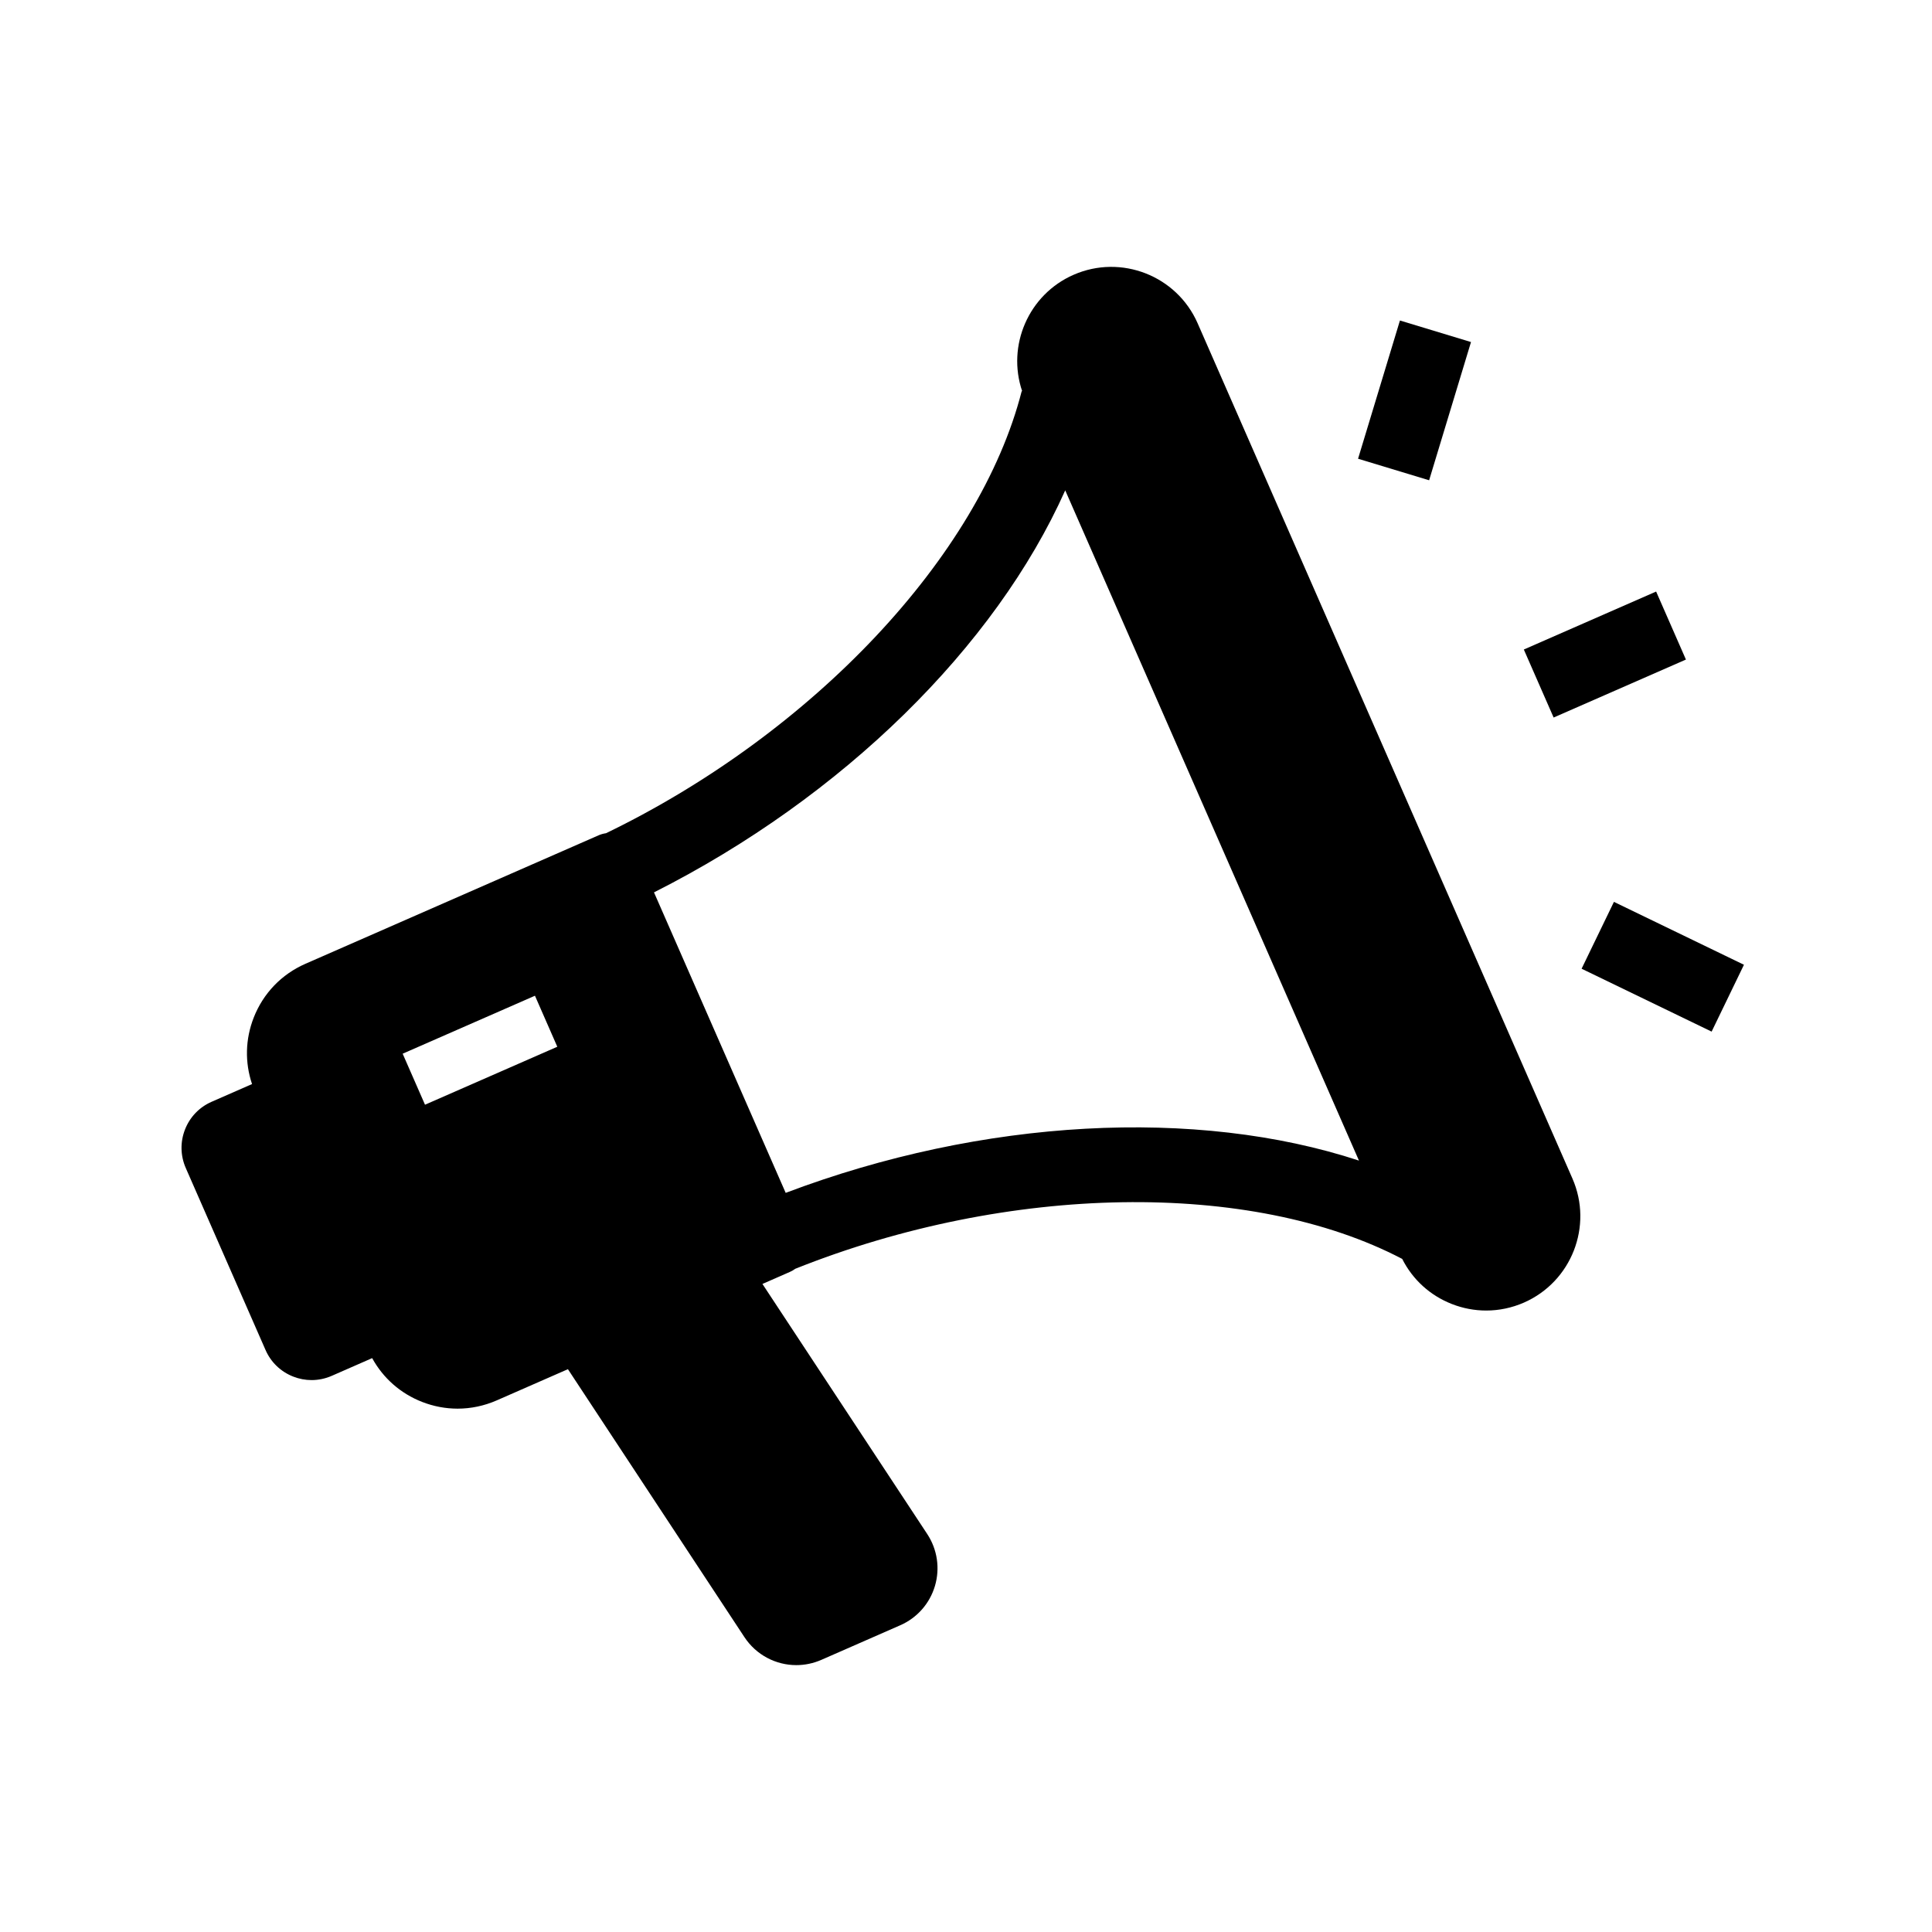 <?xml version="1.0" encoding="UTF-8"?>
<!-- Uploaded to: ICON Repo, www.iconrepo.com, Generator: ICON Repo Mixer Tools -->
<svg fill="#000000" width="800px" height="800px" version="1.1" viewBox="144 144 512 512" xmlns="http://www.w3.org/2000/svg">
 <g>
  <path d="m560.71 456.32-99.332-226.66c-5.523-12.602-20.27-18.363-32.875-12.836-11.938 5.234-17.73 18.746-13.613 30.867l-0.129-0.035c-11.16 43.719-55.316 90.613-110.17 117.16-0.66 0.09-1.32 0.27-1.965 0.551l-77.695 34.051c-6.32 2.769-11.188 7.836-13.699 14.27-2.231 5.703-2.371 11.867-0.438 17.598l-10.711 4.695c-3.258 1.426-5.766 4.039-7.059 7.356-1.293 3.316-1.219 6.934 0.207 10.195l21.137 48.223c1.426 3.258 4.039 5.766 7.356 7.059 1.57 0.613 3.207 0.922 4.848 0.922 1.82 0 3.633-0.379 5.344-1.125l10.711-4.695c2.906 5.305 7.531 9.379 13.234 11.605 3.051 1.191 6.234 1.785 9.41 1.785 3.523 0 7.039-0.734 10.367-2.188l18.867-8.27 46.77 71c3.141 4.762 8.355 7.426 13.75 7.426 2.231 0 4.481-0.453 6.637-1.391l20.914-9.172c4.461-1.953 7.812-5.75 9.195-10.426 1.379-4.668 0.633-9.676-2.043-13.746l-43.676-66.281 7.273-3.188c0.508-0.223 0.988-0.5 1.426-0.828 56.461-22.566 120.8-23.59 160.85-2.617 2.766 5.484 7.398 9.703 13.172 11.957 2.941 1.152 6.016 1.723 9.082 1.723 3.406 0 6.801-0.703 10.012-2.109 12.602-5.535 18.363-20.281 12.84-32.879zm-269.02-34.922-35.059 15.363-5.922-13.52 35.059-15.363zm60.523 38.719-34.898-79.629c50.086-25.289 90.488-65.156 108.98-106.54l77.844 177.62c-43.047-14.133-99.598-11.238-151.93 8.555z"/>
  <path d="m547.83 316.13 35.059-15.363 7.898 18.023-35.059 15.363z"/>
  <path d="m563.14 400.72 8.57-17.715 34.457 16.668-8.57 17.715z"/>
  <path d="m503.9 265.57 11.098-36.633 18.832 5.707-11.098 36.633z"/>
 </g>
</svg>